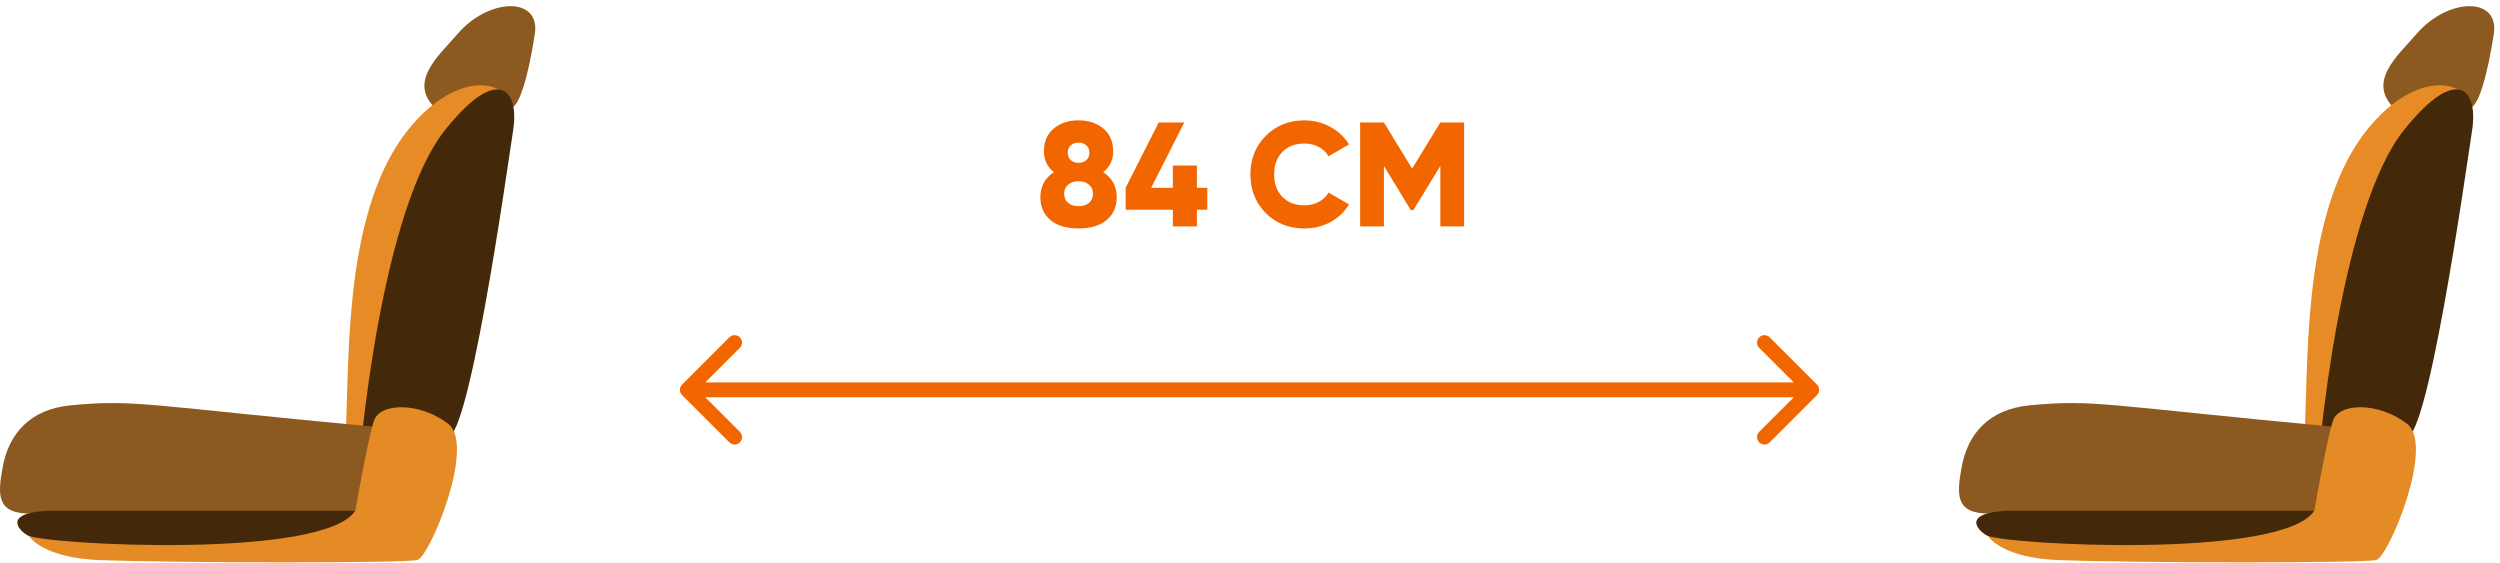 <?xml version="1.0" encoding="UTF-8"?> <svg xmlns="http://www.w3.org/2000/svg" width="404" height="91" viewBox="0 0 404 91" fill="none"> <path d="M178.278 27.825C179.734 28.769 180.462 30.113 180.462 31.857C180.462 33.409 179.918 34.641 178.83 35.553C177.758 36.465 176.246 36.921 174.294 36.921C172.342 36.921 170.822 36.465 169.734 35.553C168.662 34.641 168.126 33.409 168.126 31.857C168.126 30.113 168.854 28.769 170.31 27.825C169.238 26.993 168.702 25.865 168.702 24.441C168.702 22.873 169.23 21.649 170.286 20.769C171.342 19.889 172.678 19.449 174.294 19.449C175.91 19.449 177.246 19.889 178.302 20.769C179.358 21.649 179.886 22.873 179.886 24.441C179.886 25.865 179.35 26.993 178.278 27.825ZM175.566 23.505C175.246 23.201 174.822 23.049 174.294 23.049C173.766 23.049 173.342 23.201 173.022 23.505C172.702 23.809 172.542 24.201 172.542 24.681C172.542 25.161 172.702 25.553 173.022 25.857C173.342 26.161 173.766 26.313 174.294 26.313C174.822 26.313 175.246 26.161 175.566 25.857C175.886 25.553 176.046 25.161 176.046 24.681C176.046 24.201 175.886 23.809 175.566 23.505ZM172.614 32.793C173.046 33.145 173.606 33.321 174.294 33.321C174.982 33.321 175.542 33.145 175.974 32.793C176.406 32.425 176.622 31.929 176.622 31.305C176.622 30.681 176.406 30.193 175.974 29.841C175.542 29.473 174.982 29.289 174.294 29.289C173.606 29.289 173.046 29.473 172.614 29.841C172.182 30.193 171.966 30.681 171.966 31.305C171.966 31.929 172.182 32.425 172.614 32.793ZM195.102 30.345V33.897H193.422V36.585H189.534V33.897H181.902V30.345L187.254 19.785H191.382L186.03 30.345H189.534V26.745H193.422V30.345H195.102ZM210.8 36.921C208.288 36.921 206.2 36.089 204.536 34.425C202.888 32.745 202.064 30.665 202.064 28.185C202.064 25.705 202.888 23.633 204.536 21.969C206.2 20.289 208.288 19.449 210.8 19.449C212.304 19.449 213.696 19.801 214.976 20.505C216.256 21.193 217.264 22.137 218 23.337L214.688 25.257C214.32 24.601 213.792 24.097 213.104 23.745C212.416 23.377 211.648 23.193 210.8 23.193C209.312 23.193 208.12 23.649 207.224 24.561C206.344 25.473 205.904 26.681 205.904 28.185C205.904 29.689 206.344 30.897 207.224 31.809C208.12 32.721 209.312 33.177 210.8 33.177C211.648 33.177 212.416 32.993 213.104 32.625C213.808 32.257 214.336 31.753 214.688 31.113L218 33.033C217.28 34.233 216.28 35.185 215 35.889C213.72 36.577 212.32 36.921 210.8 36.921ZM236.599 19.785V36.585H232.759V26.817L228.415 33.945H227.983L223.639 26.817V36.585H219.799V19.785H223.639L228.199 27.249L232.759 19.785H236.599Z" fill="#F26600"></path> <path d="M110.227 62.151C109.758 62.62 109.758 63.38 110.227 63.849L117.864 71.485C118.332 71.954 119.092 71.954 119.561 71.485C120.029 71.017 120.029 70.257 119.561 69.788L112.772 63L119.561 56.212C120.029 55.743 120.029 54.983 119.561 54.515C119.092 54.046 118.332 54.046 117.864 54.515L110.227 62.151ZM293.622 63.849C294.091 63.38 294.091 62.62 293.622 62.151L285.985 54.515C285.517 54.046 284.757 54.046 284.288 54.515C283.82 54.983 283.82 55.743 284.288 56.212L291.077 63L284.288 69.788C283.82 70.257 283.82 71.017 284.288 71.485C284.757 71.954 285.517 71.954 285.985 71.485L293.622 63.849ZM111.075 64.2H292.774V61.8H111.075V64.2Z" fill="#F26600"></path> <path d="M390.5 5.5C387.5 9 382 13.5 387.5 18C389.333 17.5 394.439 17.5 399 17.5C400.5 17.5 402 12 403 5.5C403.94 -0.613 395.551 -0.394 390.5 5.5Z" fill="#8C5920"></path> <path d="M382.5 20.999C372.5 33.5 373 55.999 372.5 68.499C373.5 68.999 375.7 69.799 376.5 68.999C377.5 67.999 385 64.999 388.5 68.499C392 71.999 398.5 25.999 399.5 19.499C400.5 12.999 391.076 10.278 382.5 20.999Z" fill="#E68B25"></path> <path d="M388.5 20.999C378.5 33.5 374.5 71 374 83.5C375 84 379.2 69.799 380 68.999C381 67.999 385 67 388.5 70.5C392 74 398.5 27.499 399.5 20.999C400.5 14.499 397.076 10.278 388.5 20.999Z" fill="#43280A"></path> <path d="M328 65.5C338.5 64.5 340 65.5 377.5 69L374 83H321.5C316 83 316.175 80.035 317 75.5C318 70 321.5 66.119 328 65.5Z" fill="#8C5920"></path> <path d="M332.5 90.5C319.5 90 317 82.5 326.5 82.5H374C374.667 78.667 376.2 70.4 377 68C378 65 384.5 65 389 68.5C393.5 72 386 90 384 90.5C382 91 345.5 91 332.5 90.5Z" fill="#E58B25"></path> <path d="M321 86.5C323.5 88 369 90.5 374 82.5H326C317 82.5 319.181 85.409 321 86.5Z" fill="#43280A"></path> <path d="M73.931 5.5C70.931 9 65.431 13.5 70.931 18C72.764 17.5 77.87 17.5 82.431 17.5C83.931 17.5 85.431 12 86.431 5.5C87.372 -0.613 78.983 -0.394 73.931 5.5Z" fill="#8C5920"></path> <path d="M65.931 20.999C55.931 33.5 56.431 55.999 55.931 68.499C56.931 68.999 59.131 69.799 59.931 68.999C60.931 67.999 68.431 64.999 71.931 68.499C75.431 71.999 81.931 25.999 82.931 19.499C83.931 12.999 74.507 10.278 65.931 20.999Z" fill="#E68B25"></path> <path d="M71.931 20.999C61.931 33.5 57.931 71 57.431 83.5C58.431 84 62.631 69.799 63.431 68.999C64.431 67.999 68.431 67 71.931 70.5C75.431 74 81.931 27.499 82.931 20.999C83.931 14.499 80.507 10.278 71.931 20.999Z" fill="#43280A"></path> <path d="M11.431 65.5C21.931 64.5 23.431 65.5 60.931 69L57.431 83H4.931C-0.569 83 -0.393 80.035 0.431 75.5C1.431 70 4.931 66.119 11.431 65.5Z" fill="#8C5920"></path> <path d="M15.931 90.5C2.931 90 0.431 82.5 9.931 82.5H57.431C58.098 78.667 59.631 70.4 60.431 68C61.431 65 67.931 65 72.431 68.5C76.931 72 69.431 90 67.431 90.5C65.431 91 28.931 91 15.931 90.5Z" fill="#E58B25"></path> <path d="M4.431 86.5C6.931 88 52.431 90.5 57.431 82.5H9.431C0.431 82.5 2.612 85.409 4.431 86.5Z" fill="#43280A"></path> </svg> 